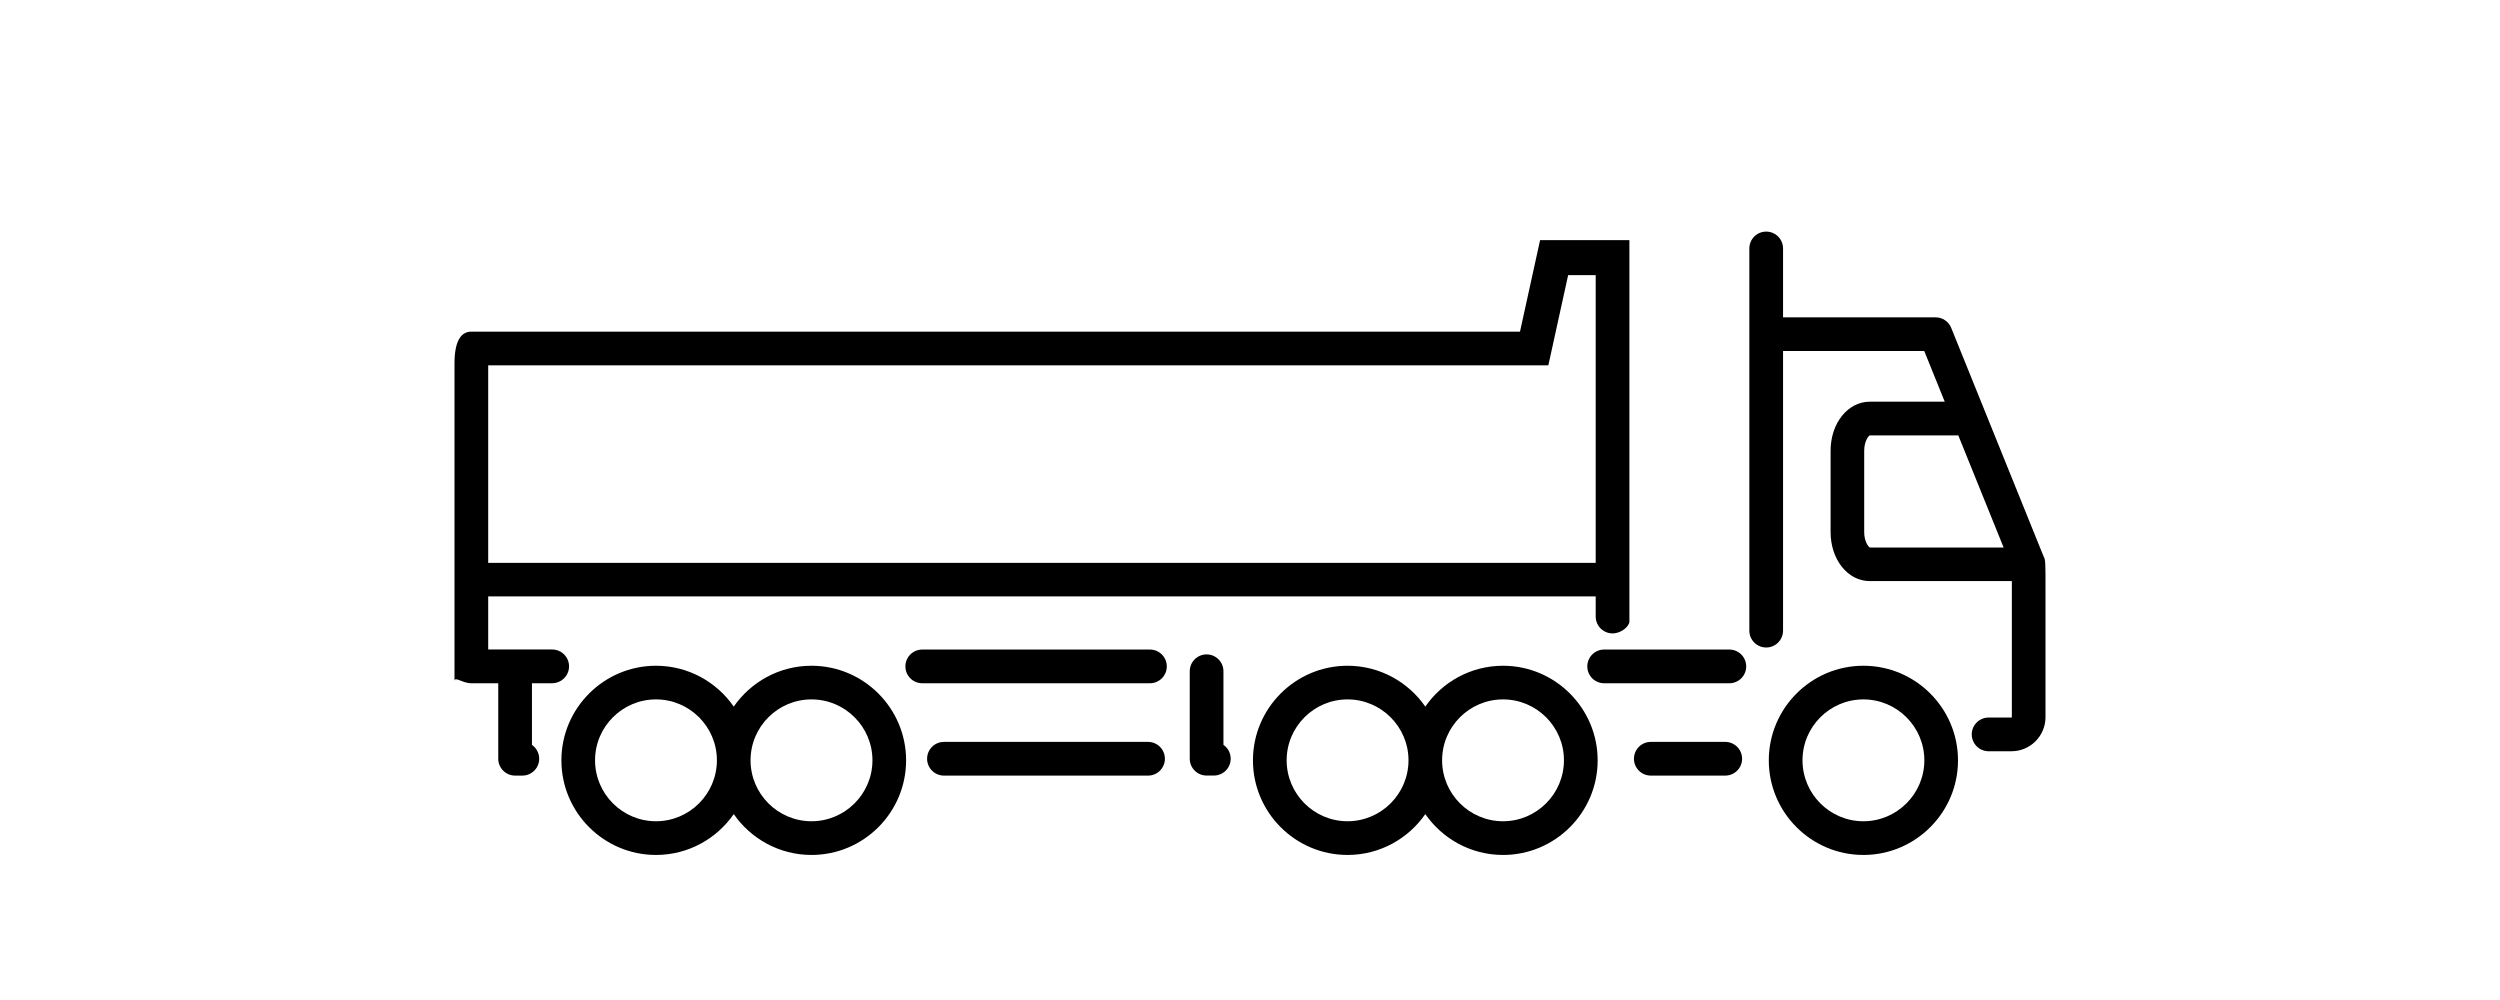 <?xml version="1.0" encoding="UTF-8"?>
<svg id="Ebene_2" data-name="Ebene 2" xmlns="http://www.w3.org/2000/svg" viewBox="0 0 500 200">
  <defs>
    <style>
      .cls-1 {
        fill: none;
      }
    </style>
  </defs>
  <rect class="cls-1" x="0" width="500" height="200"/>
  <g>
    <path d="M345.87,129.91h-25.04c-1.86,0-3.37,1.51-3.37,3.37s1.51,3.37,3.37,3.37h25.04c1.86,0,3.37-1.51,3.37-3.37s-1.51-3.37-3.37-3.37Z"/>
    <path d="M408.74,111.34l-18.5-45.77c-.51-1.27-1.75-2.1-3.12-2.1h-30.51v-13.78c0-1.86-1.51-3.37-3.37-3.37s-3.37,1.51-3.37,3.37v76.44c0,1.86,1.51,3.37,3.37,3.37s3.37-1.51,3.37-3.37v-55.93h28.24l4.1,10.14h-14.99c-4.4,0-7.84,4.31-7.84,9.8v16.28c0,5.5,3.45,9.8,7.84,9.8h28.41c0,6.5,0,20.85,0,27.21,0,.04-.03.08-.08.08h-4.57c-1.86,0-3.37,1.51-3.37,3.37s1.51,3.37,3.37,3.37h4.57c3.75,0,6.81-3.05,6.81-6.81v-25.79c0-5.02,0-5.67-.35-6.31ZM374,109.51c-.32-.11-1.16-1.22-1.16-3.08v-16.28c0-1.86.84-2.97,1.11-3.07h17.71l9.07,22.43h-26.73Z"/>
    <path d="M300.61,133.15c-6.44,0-12.13,3.24-15.55,8.17-3.42-4.93-9.11-8.17-15.55-8.17-10.43,0-18.92,8.49-18.92,18.92s8.49,18.92,18.92,18.92c6.44,0,12.13-3.24,15.55-8.17,3.42,4.93,9.11,8.17,15.55,8.17,10.43,0,18.92-8.49,18.92-18.92s-8.49-18.92-18.92-18.92ZM269.51,164.25c-6.72,0-12.18-5.47-12.18-12.19s5.47-12.18,12.18-12.18,12.19,5.47,12.19,12.18-5.47,12.19-12.19,12.19ZM300.61,164.25c-6.72,0-12.19-5.47-12.19-12.19s5.47-12.18,12.19-12.18,12.18,5.47,12.18,12.18-5.47,12.19-12.18,12.19Z"/>
    <path d="M372.68,133.15c-10.43,0-18.92,8.49-18.92,18.92s8.49,18.92,18.92,18.92,18.92-8.49,18.92-18.92-8.49-18.92-18.92-18.92ZM372.68,164.25c-6.72,0-12.18-5.47-12.18-12.19s5.47-12.18,12.18-12.18,12.19,5.47,12.19,12.18-5.47,12.19-12.19,12.19Z"/>
    <path d="M244.69,148.97v-14.72c0-1.86-1.51-3.37-3.37-3.37s-3.37,1.51-3.37,3.37v17.49c0,1.86,1.51,3.37,3.37,3.37h1.45c1.86,0,3.37-1.51,3.37-3.37,0-1.15-.58-2.16-1.45-2.77Z"/>
    <path d="M345.05,148.38h-14.89c-1.86,0-3.37,1.51-3.37,3.37s1.51,3.37,3.37,3.37h14.89c1.86,0,3.37-1.51,3.37-3.37s-1.51-3.37-3.37-3.37Z"/>
    <path d="M229.99,129.91h-45.54c-1.86,0-3.37,1.51-3.37,3.37s1.51,3.37,3.37,3.37h45.54c1.86,0,3.37-1.51,3.37-3.37s-1.51-3.37-3.37-3.37Z"/>
    <path d="M162.3,133.15c-6.44,0-12.13,3.24-15.55,8.17-3.42-4.93-9.11-8.17-15.55-8.17-10.43,0-18.92,8.49-18.92,18.92s8.49,18.92,18.92,18.92c6.44,0,12.13-3.24,15.55-8.17,3.42,4.93,9.11,8.17,15.55,8.17,10.43,0,18.92-8.49,18.92-18.92s-8.49-18.92-18.92-18.92ZM131.2,164.25c-6.72,0-12.19-5.47-12.19-12.19s5.47-12.18,12.19-12.18,12.18,5.47,12.18,12.18-5.47,12.19-12.18,12.19ZM162.3,164.25c-6.72,0-12.19-5.47-12.19-12.19s5.47-12.18,12.19-12.18,12.19,5.47,12.19,12.18-5.47,12.19-12.19,12.19Z"/>
    <path d="M229.61,148.38h-40.82c-1.86,0-3.37,1.51-3.37,3.37s1.51,3.37,3.37,3.37h40.82c1.86,0,3.37-1.51,3.37-3.37s-1.51-3.37-3.37-3.37Z"/>
    <path d="M110.44,136.64c1.86,0,3.37-1.51,3.37-3.37s-1.51-3.37-3.37-3.37h-12.8v-10.62h221.5v4.03c0,1.86,1.51,3.37,3.37,3.37s3.37-1.51,3.37-2.37V48.02h-17.86l-4.02,18.31H94.27c-1.86,0-3.37,1.51-3.37,6.37v63.58c0-1.14,1.51.37,3.37.37h5.38v15.1c0,1.86,1.51,3.37,3.37,3.37h1.45c1.86,0,3.37-1.51,3.37-3.37,0-1.15-.58-2.16-1.45-2.77v-12.33h4.05ZM97.64,73.06h212.03l3.96-18.04h5.51v57.55H97.64v-39.5Z"/>
  </g>
</svg>